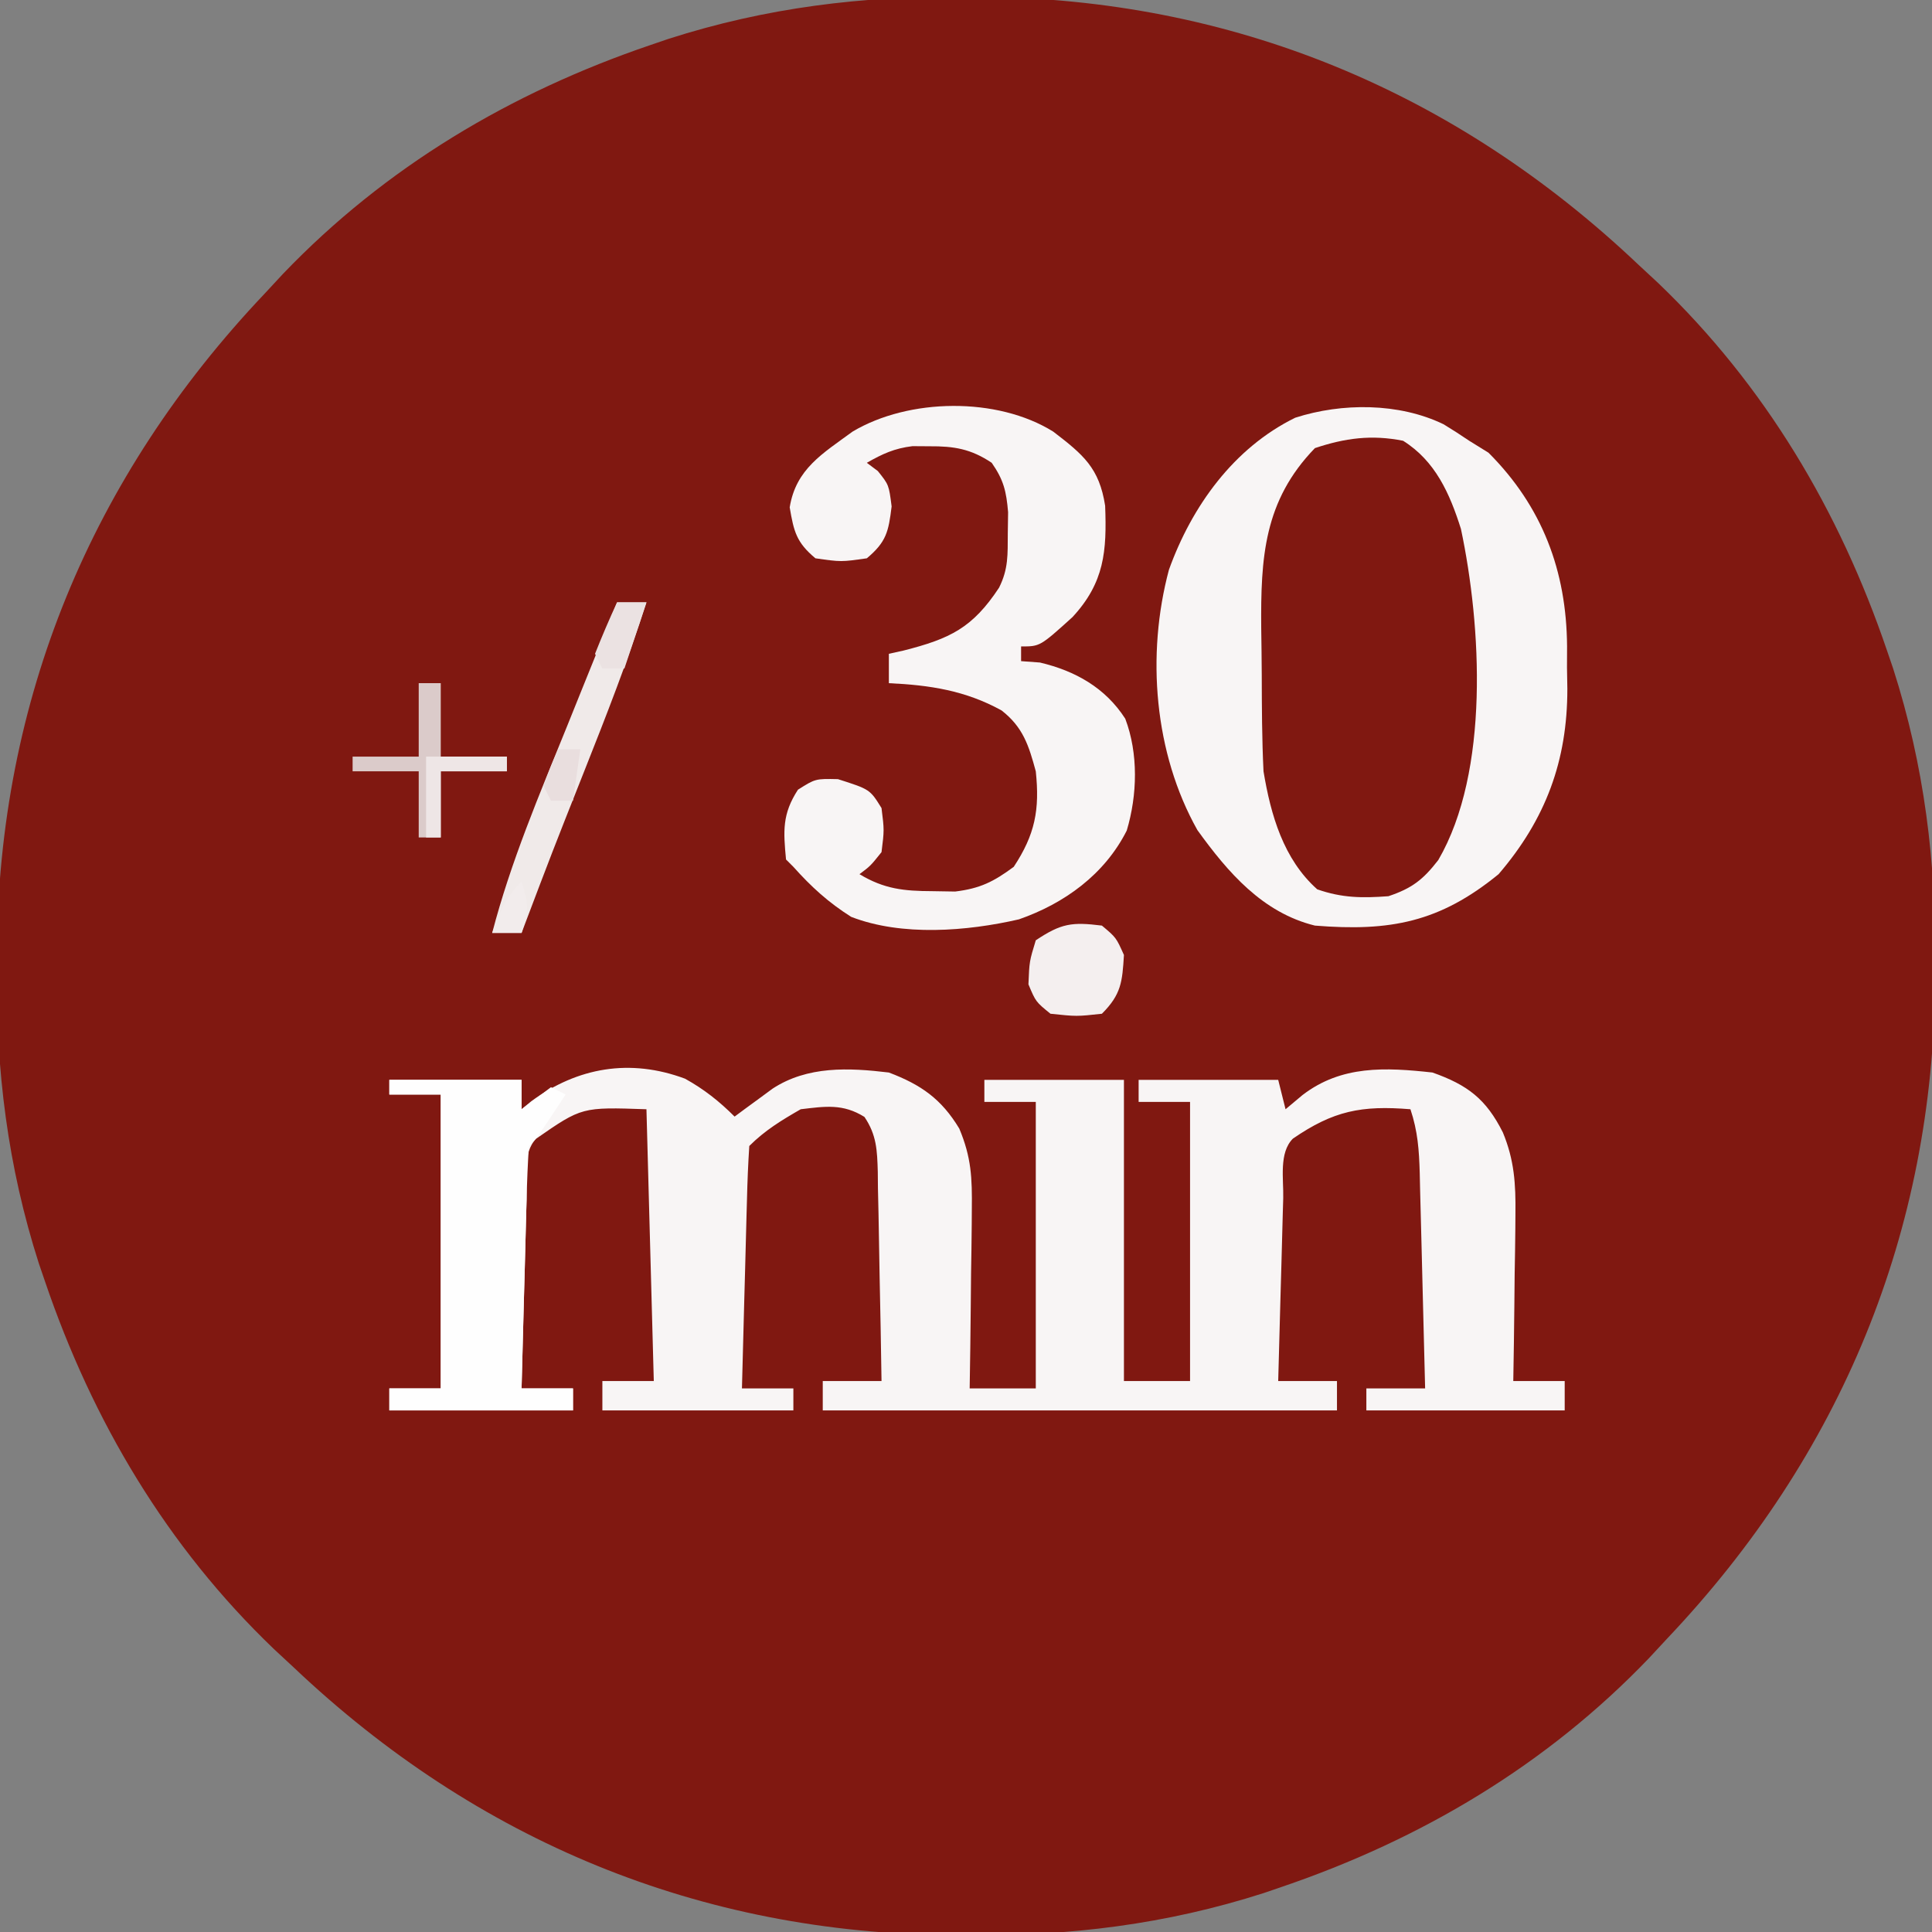 <?xml version="1.0" encoding="UTF-8"?>
<svg version="1.1" xmlns="http://www.w3.org/2000/svg" width="263" height="263">
<rect width="100%" height="100%" fill="#808080" stroke="none"/>
<path d="M0 0 C0.715 0.003 1.431 0.007 2.168 0.01 C36.461 0.243 66.846 12.84 91.75 36.438 C92.647 37.27 93.544 38.103 94.469 38.961 C109.017 52.896 119.156 69.97 125.625 89 C126.036 90.202 126.036 90.202 126.456 91.428 C130.714 104.699 132.316 117.819 132.188 131.688 C132.184 132.403 132.181 133.118 132.177 133.856 C131.944 168.149 119.348 198.533 95.75 223.438 C94.917 224.335 94.085 225.232 93.227 226.156 C79.291 240.704 62.217 250.844 43.188 257.312 C41.986 257.724 41.986 257.724 40.76 258.143 C27.489 262.401 14.368 264.003 0.5 263.875 C-0.215 263.872 -0.931 263.868 -1.668 263.865 C-35.961 263.632 -66.346 251.035 -91.25 227.438 C-92.147 226.605 -93.044 225.772 -93.969 224.914 C-108.517 210.979 -118.656 193.905 -125.125 174.875 C-125.399 174.074 -125.673 173.273 -125.956 172.447 C-130.214 159.176 -131.816 146.056 -131.688 132.188 C-131.684 131.472 -131.681 130.757 -131.677 130.019 C-131.444 95.726 -118.848 65.342 -95.25 40.438 C-94.417 39.54 -93.585 38.643 -92.727 37.719 C-78.791 23.171 -61.717 13.031 -42.688 6.562 C-41.886 6.288 -41.085 6.014 -40.26 5.732 C-26.989 1.474 -13.868 -0.128 0 0 Z " fill="#801811" transform="translate(131.25,-0.438)"/>
<path d="M0 0 C2.578 1.426 4.666 3.08 6.746 5.16 C7.217 4.811 7.687 4.461 8.172 4.102 C8.794 3.647 9.417 3.191 10.059 2.723 C10.673 2.27 11.288 1.818 11.922 1.352 C16.68 -1.756 22.288 -1.495 27.746 -0.84 C32.124 0.817 34.903 2.761 37.331 6.791 C38.976 10.708 39.09 13.509 39.039 17.746 C39.035 18.448 39.031 19.15 39.026 19.873 C39.01 22.094 38.972 24.314 38.934 26.535 C38.919 28.049 38.905 29.564 38.893 31.078 C38.86 34.772 38.808 38.466 38.746 42.16 C41.716 42.16 44.686 42.16 47.746 42.16 C47.746 29.29 47.746 16.42 47.746 3.16 C45.436 3.16 43.126 3.16 40.746 3.16 C40.746 2.17 40.746 1.18 40.746 0.16 C47.016 0.16 53.286 0.16 59.746 0.16 C59.746 13.69 59.746 27.22 59.746 41.16 C62.716 41.16 65.686 41.16 68.746 41.16 C68.746 28.62 68.746 16.08 68.746 3.16 C66.436 3.16 64.126 3.16 61.746 3.16 C61.746 2.17 61.746 1.18 61.746 0.16 C68.016 0.16 74.286 0.16 80.746 0.16 C81.241 2.14 81.241 2.14 81.746 4.16 C82.891 3.201 82.891 3.201 84.059 2.223 C89.354 -1.841 95.322 -1.547 101.746 -0.84 C106.522 0.851 109.044 2.76 111.329 7.318 C112.885 11.071 113.092 14.327 113.039 18.406 C113.035 19.062 113.031 19.718 113.026 20.394 C113.01 22.462 112.972 24.53 112.934 26.598 C112.919 28.011 112.905 29.424 112.893 30.838 C112.86 34.279 112.808 37.719 112.746 41.16 C115.056 41.16 117.366 41.16 119.746 41.16 C119.746 42.48 119.746 43.8 119.746 45.16 C110.836 45.16 101.926 45.16 92.746 45.16 C92.746 44.17 92.746 43.18 92.746 42.16 C95.386 42.16 98.026 42.16 100.746 42.16 C100.628 37.23 100.504 32.301 100.374 27.371 C100.33 25.694 100.289 24.017 100.249 22.34 C100.191 19.93 100.127 17.52 100.062 15.109 C100.037 13.984 100.037 13.984 100.012 12.836 C99.923 9.703 99.744 7.153 98.746 4.16 C92.09 3.617 88.275 4.359 82.746 8.16 C80.823 10.083 81.493 13.631 81.43 16.258 C81.399 17.321 81.399 17.321 81.367 18.406 C81.301 20.678 81.242 22.95 81.184 25.223 C81.14 26.76 81.097 28.297 81.053 29.834 C80.945 33.609 80.844 37.385 80.746 41.16 C83.386 41.16 86.026 41.16 88.746 41.16 C88.746 42.48 88.746 43.8 88.746 45.16 C65.646 45.16 42.546 45.16 18.746 45.16 C18.746 43.84 18.746 42.52 18.746 41.16 C21.386 41.16 24.026 41.16 26.746 41.16 C26.677 36.372 26.589 31.586 26.484 26.799 C26.45 25.17 26.422 23.542 26.4 21.913 C26.366 19.572 26.314 17.231 26.258 14.891 C26.251 14.162 26.245 13.434 26.238 12.684 C26.153 9.763 26.086 7.662 24.421 5.204 C21.49 3.377 19.098 3.762 15.746 4.16 C13.138 5.658 10.876 7.03 8.746 9.16 C8.586 11.606 8.487 14.027 8.43 16.477 C8.409 17.208 8.388 17.939 8.367 18.692 C8.301 21.035 8.242 23.379 8.184 25.723 C8.14 27.308 8.097 28.893 8.053 30.479 C7.945 34.372 7.844 38.266 7.746 42.16 C10.056 42.16 12.366 42.16 14.746 42.16 C14.746 43.15 14.746 44.14 14.746 45.16 C6.166 45.16 -2.414 45.16 -11.254 45.16 C-11.254 43.84 -11.254 42.52 -11.254 41.16 C-8.944 41.16 -6.634 41.16 -4.254 41.16 C-4.584 28.95 -4.914 16.74 -5.254 4.16 C-14.046 3.858 -14.046 3.858 -20.254 8.16 C-22.205 10.111 -21.508 13.807 -21.57 16.477 C-21.591 17.208 -21.612 17.939 -21.633 18.692 C-21.699 21.035 -21.758 23.379 -21.816 25.723 C-21.86 27.308 -21.903 28.893 -21.947 30.479 C-22.055 34.372 -22.156 38.266 -22.254 42.16 C-19.944 42.16 -17.634 42.16 -15.254 42.16 C-15.254 43.15 -15.254 44.14 -15.254 45.16 C-23.504 45.16 -31.754 45.16 -40.254 45.16 C-40.254 44.17 -40.254 43.18 -40.254 42.16 C-37.944 42.16 -35.634 42.16 -33.254 42.16 C-33.254 28.96 -33.254 15.76 -33.254 2.16 C-35.564 2.16 -37.874 2.16 -40.254 2.16 C-40.254 1.5 -40.254 0.84 -40.254 0.16 C-34.314 0.16 -28.374 0.16 -22.254 0.16 C-22.254 1.48 -22.254 2.8 -22.254 4.16 C-21.816 3.799 -21.377 3.438 -20.926 3.066 C-14.616 -1.55 -7.475 -2.785 0 0 Z " fill="#F8F5F5" transform="translate(93.254,146.84)"/>
<path d="M0 0 C1.186 0.719 2.355 1.467 3.5 2.25 C4.366 2.786 5.232 3.322 6.125 3.875 C13.463 11.213 16.745 19.992 16.822 30.207 C16.819 31.17 16.816 32.133 16.812 33.125 C16.829 34.08 16.845 35.035 16.861 36.02 C16.868 45.796 13.922 53.765 7.5 61.25 C-0.511 67.796 -7.248 69.078 -17.5 68.25 C-24.627 66.498 -29.336 61.02 -33.5 55.25 C-39.387 44.782 -40.477 31.417 -37.375 19.812 C-34.267 11.17 -28.558 3.218 -20.18 -0.887 C-13.819 -2.936 -6.069 -2.936 0 0 Z " fill="#F8F5F5" transform="translate(196.5,57.75)"/>
<path d="M0 0 C4.399 2.763 6.354 7.184 7.875 12 C10.664 25.165 11.812 45.013 4.793 57.074 C2.74 59.736 1.205 60.932 -2 62 C-5.564 62.264 -8.301 62.244 -11.688 61.062 C-16.286 56.961 -18.013 50.948 -19 45 C-19.215 40.607 -19.228 36.215 -19.24 31.818 C-19.25 29.704 -19.281 27.592 -19.312 25.479 C-19.387 15.952 -18.97 8.188 -12 1 C-7.885 -0.372 -4.288 -0.85 0 0 Z " fill="#801811" transform="translate(191,60)"/>
<path d="M0 0 C4.1 3.142 6.265 4.95 7.062 10.086 C7.299 16.258 6.974 20.536 2.621 25.242 C-1.8 29.242 -1.8 29.242 -4.379 29.242 C-4.379 29.902 -4.379 30.562 -4.379 31.242 C-3.11 31.335 -3.11 31.335 -1.816 31.43 C2.975 32.562 7.087 34.854 9.801 39.078 C11.598 43.82 11.451 49.47 10.004 54.305 C6.993 60.274 1.531 64.227 -4.672 66.391 C-11.742 68.015 -20.596 68.733 -27.504 66.055 C-30.607 64.098 -32.937 61.972 -35.379 59.242 C-35.709 58.912 -36.039 58.582 -36.379 58.242 C-36.745 54.359 -36.912 52.062 -34.754 48.742 C-32.379 47.242 -32.379 47.242 -29.316 47.305 C-24.96 48.695 -24.96 48.695 -23.379 51.242 C-23.004 54.242 -23.004 54.242 -23.379 57.242 C-24.879 59.117 -24.879 59.117 -26.379 60.242 C-23.01 62.27 -20.347 62.54 -16.441 62.555 C-14.912 62.58 -14.912 62.58 -13.352 62.605 C-9.953 62.19 -8.117 61.267 -5.379 59.242 C-2.476 54.839 -1.829 51.467 -2.379 46.242 C-3.33 42.734 -4.107 40.23 -7.043 37.949 C-11.957 35.238 -16.826 34.499 -22.379 34.242 C-22.379 32.922 -22.379 31.602 -22.379 30.242 C-21.715 30.095 -21.051 29.948 -20.367 29.797 C-14.046 28.191 -10.988 26.715 -7.379 21.242 C-6.092 18.669 -6.211 16.74 -6.191 13.867 C-6.177 12.911 -6.163 11.954 -6.148 10.969 C-6.389 8.126 -6.752 6.572 -8.379 4.242 C-11.21 2.346 -13.508 1.969 -16.879 1.992 C-17.632 1.987 -18.385 1.982 -19.16 1.977 C-21.609 2.27 -23.252 3.024 -25.379 4.242 C-24.884 4.613 -24.389 4.985 -23.879 5.367 C-22.379 7.242 -22.379 7.242 -22.004 10.18 C-22.425 13.622 -22.716 15.009 -25.379 17.242 C-28.879 17.742 -28.879 17.742 -32.379 17.242 C-34.968 15.071 -35.314 13.622 -35.879 10.305 C-35.024 5.067 -31.415 3.003 -27.316 -0.008 C-19.651 -4.574 -7.626 -4.756 0 0 Z " fill="#F8F5F5" transform="translate(143.379,58.758)"/>
<path d="M0 0 C5.94 0 11.88 0 18 0 C18 1.32 18 2.64 18 4 C19.32 3.01 20.64 2.02 22 1 C22.66 1.33 23.32 1.66 24 2 C20.125 7.875 20.125 7.875 19 9 C18.84 11.446 18.741 13.867 18.684 16.316 C18.663 17.047 18.642 17.779 18.621 18.532 C18.555 20.875 18.496 23.219 18.438 25.562 C18.394 27.148 18.351 28.733 18.307 30.318 C18.199 34.212 18.098 38.106 18 42 C20.31 42 22.62 42 25 42 C25 42.99 25 43.98 25 45 C16.75 45 8.5 45 0 45 C0 44.01 0 43.02 0 42 C2.31 42 4.62 42 7 42 C7 28.8 7 15.6 7 2 C4.69 2 2.38 2 0 2 C0 1.34 0 0.68 0 0 Z " fill="#FEFEFE" transform="translate(53,147)"/>
<path d="M0 0 C1.32 0 2.64 0 4 0 C1.501 7.825 -1.469 15.43 -4.5 23.062 C-8.835 33.999 -8.835 33.999 -13 45 C-14.32 45 -15.64 45 -17 45 C-14.477 35.308 -10.567 26.137 -6.812 16.875 C-6.151 15.235 -5.49 13.594 -4.83 11.953 C-3.225 7.967 -1.614 3.983 0 0 Z " fill="#F0EAE9" transform="translate(84,82)"/>
<path d="M0 0 C1.938 1.625 1.938 1.625 3 4 C2.78 7.673 2.63 9.37 0 12 C-3.438 12.375 -3.438 12.375 -7 12 C-9 10.375 -9 10.375 -10 8 C-9.875 4.875 -9.875 4.875 -9 2 C-5.53 -0.314 -4.082 -0.51 0 0 Z " fill="#F4EFEF" transform="translate(150,126)"/>
<path d="M0 0 C0.99 0 1.98 0 3 0 C3 3.3 3 6.6 3 10 C5.97 10 8.94 10 12 10 C12 10.66 12 11.32 12 12 C9.03 12 6.06 12 3 12 C3 14.97 3 17.94 3 21 C2.01 21 1.02 21 0 21 C0 18.03 0 15.06 0 12 C-2.97 12 -5.94 12 -9 12 C-9 11.34 -9 10.68 -9 10 C-6.03 10 -3.06 10 0 10 C0 6.7 0 3.4 0 0 Z " fill="#DBCBCA" transform="translate(57,93)"/>
<path d="M0 0 C3.63 0 7.26 0 11 0 C11 0.66 11 1.32 11 2 C8.03 2 5.06 2 2 2 C2 4.97 2 7.94 2 11 C1.34 11 0.68 11 0 11 C0 7.37 0 3.74 0 0 Z " fill="#EEE6E6" transform="translate(58,103)"/>
<path d="M0 0 C1.32 0 2.64 0 4 0 C3.01 2.97 2.02 5.94 1 9 C0.01 9 -0.98 9 -2 9 C-2.33 8.34 -2.66 7.68 -3 7 C-2.064 4.64 -1.067 2.304 0 0 Z " fill="#EBE2E2" transform="translate(84,82)"/>
<path d="M0 0 C0.934 3.01 1.044 3.867 0 7 C-1.32 7 -2.64 7 -4 7 C-2.926 4.085 -2.222 2.222 0 0 Z " fill="#F2ECEC" transform="translate(71,120)"/>
<path d="M0 0 C0.99 0 1.98 0 3 0 C2.67 2.31 2.34 4.62 2 7 C1.01 7 0.02 7 -1 7 C-1.33 6.34 -1.66 5.68 -2 5 C-1.062 2.375 -1.062 2.375 0 0 Z " fill="#E9DEDE" transform="translate(76,102)"/>
</svg>
